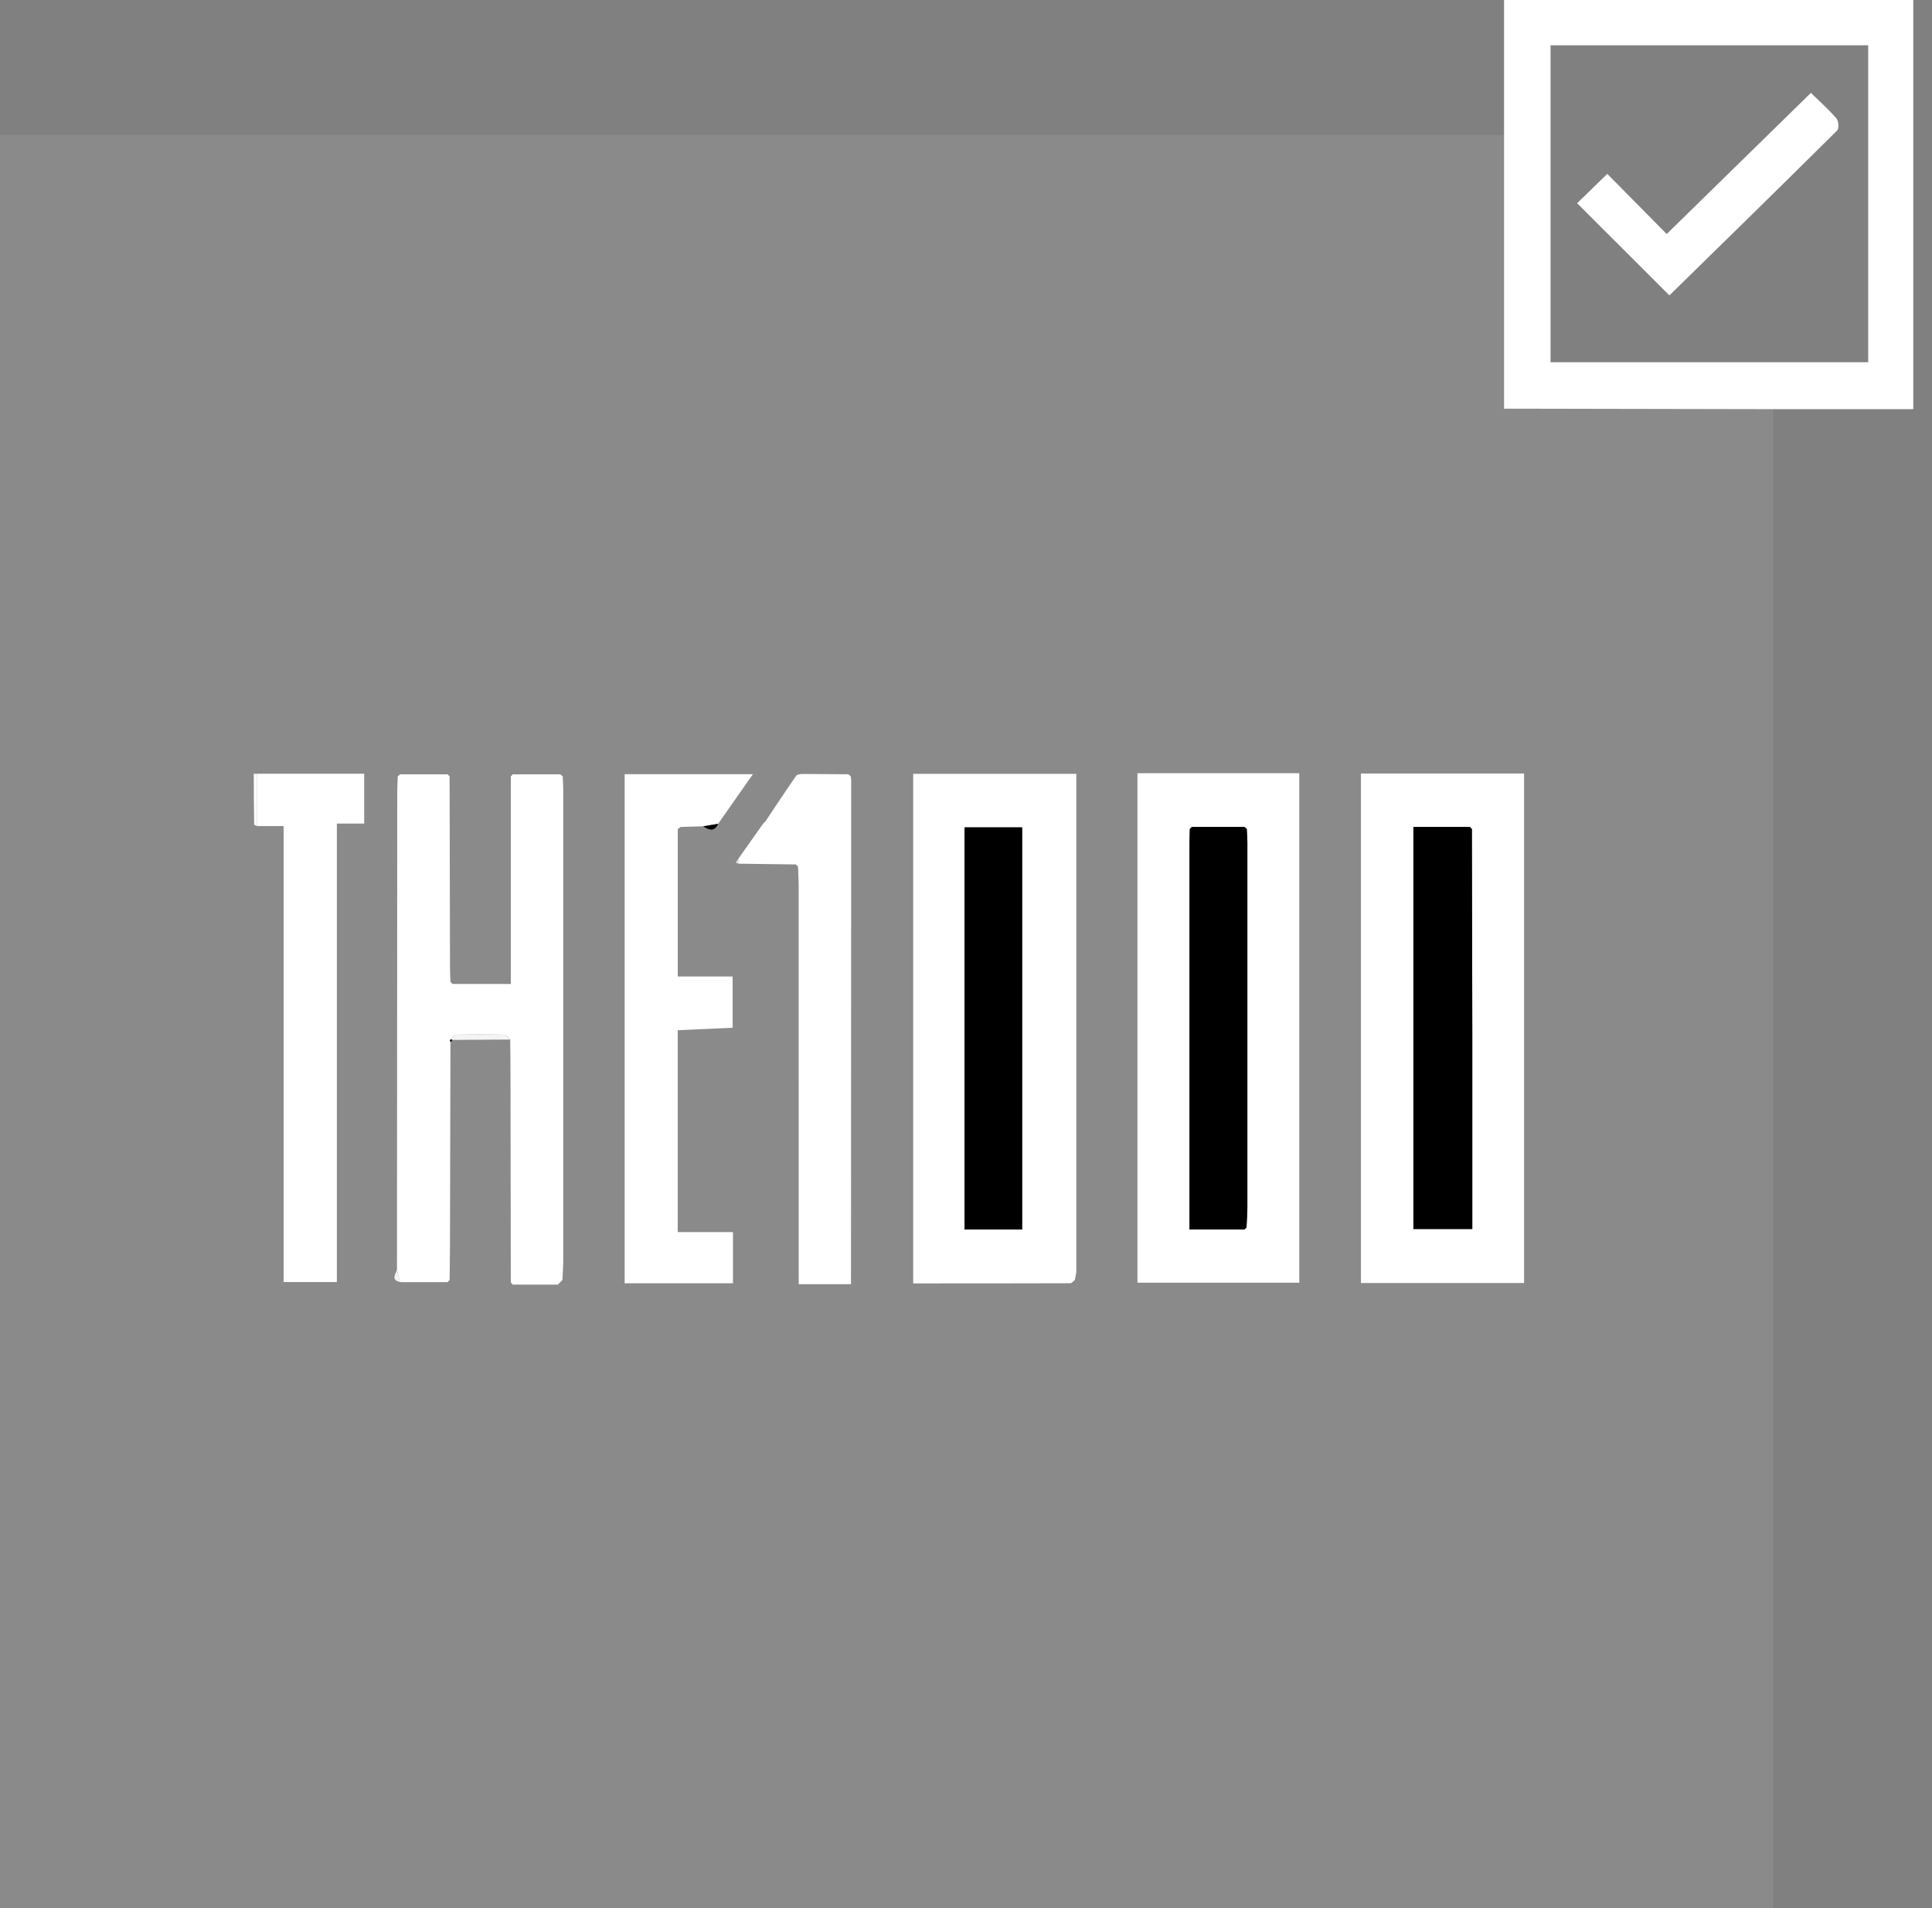 <svg width="81" height="80" viewBox="0 0 81 80" fill="none" xmlns="http://www.w3.org/2000/svg">
<rect x="0" y="0" width="81" height="80" fill="#808080" stroke="none"/>
<g clip-path="url(#clip0_222_5973)">
<path d="M74.339 17.155V80H0V5.657C21.019 5.657 42.037 5.657 63.057 5.657C63.057 9.475 63.057 13.294 63.057 17.135C63.397 17.135 63.623 17.135 63.85 17.135C67.347 17.141 70.842 17.148 74.338 17.155H74.339ZM18.974 43.6C19.78 43.595 20.585 43.589 21.391 43.584C21.394 43.951 21.4 44.319 21.401 44.686C21.407 47.714 21.412 50.741 21.417 53.769L21.499 53.858C22.129 53.858 22.759 53.858 23.389 53.858C23.453 53.794 23.517 53.73 23.581 53.665C23.594 53.387 23.616 53.108 23.616 52.829C23.618 46.261 23.618 39.692 23.616 33.124C23.616 32.933 23.601 32.741 23.593 32.55C23.56 32.52 23.528 32.492 23.495 32.463C22.829 32.463 22.165 32.463 21.499 32.463C21.472 32.492 21.445 32.522 21.417 32.552V41.252H18.976C18.946 41.223 18.917 41.195 18.887 41.166C18.881 40.957 18.869 40.749 18.868 40.541C18.862 37.877 18.857 35.215 18.851 32.551C18.823 32.522 18.795 32.492 18.766 32.463C18.101 32.463 17.436 32.463 16.77 32.463C16.739 32.492 16.707 32.52 16.676 32.55C16.668 32.759 16.656 32.968 16.656 33.178C16.651 39.865 16.648 46.55 16.644 53.237C16.579 53.436 16.384 53.666 16.771 53.753C17.436 53.753 18.101 53.753 18.765 53.753C18.794 53.723 18.823 53.694 18.851 53.664C18.857 53.176 18.866 52.69 18.867 52.202C18.875 49.362 18.881 46.522 18.887 43.683L18.974 43.598V43.6ZM10.782 32.438C10.732 32.438 10.639 32.438 10.639 32.44C10.639 33.148 10.643 33.858 10.657 34.567C10.657 34.59 10.739 34.611 10.782 34.633H11.889V53.751H14.121V34.529H15.268V32.438H10.781L10.782 32.438ZM30.95 36.013C30.914 36.064 30.878 36.115 30.842 36.166C30.88 36.181 30.917 36.197 30.955 36.212C31.759 36.222 32.563 36.234 33.367 36.244C33.398 36.275 33.427 36.304 33.458 36.335C33.467 36.614 33.485 36.894 33.485 37.173C33.487 42.545 33.486 47.918 33.486 53.29C33.486 53.476 33.486 53.661 33.486 53.842H35.68C35.68 53.704 35.68 53.6 35.68 53.496C35.683 46.566 35.686 39.636 35.688 32.707C35.688 32.655 35.675 32.603 35.669 32.551C35.638 32.522 35.606 32.492 35.575 32.464C34.932 32.457 34.289 32.449 33.646 32.45C33.554 32.45 33.42 32.469 33.379 32.53C32.94 33.162 32.517 33.804 32.089 34.444C32.06 34.47 32.033 34.496 32.004 34.522C31.653 35.019 31.302 35.516 30.951 36.014L30.95 36.013ZM30.108 34.539C30.582 33.864 31.055 33.19 31.567 32.459H26.188V53.804H30.731V51.657H28.414V43.194C29.202 43.158 29.956 43.124 30.717 43.09V40.941H28.416C28.416 38.848 28.416 36.803 28.416 34.758C28.455 34.73 28.495 34.7 28.534 34.672C28.849 34.663 29.163 34.654 29.477 34.645C29.719 34.797 29.951 34.892 30.107 34.539H30.108ZM45.061 53.667C45.082 53.561 45.103 53.455 45.124 53.348V32.442H38.284V53.807C40.503 53.807 42.687 53.808 44.872 53.801C44.935 53.801 44.998 53.714 45.06 53.666L45.061 53.667ZM57.058 53.792H63.898V32.431H57.058V53.792ZM47.688 32.417V53.78H54.474V32.417H47.688Z" fill="white" fill-opacity="0.08"/>
<path d="M74.339 17.155C70.843 17.149 67.348 17.143 63.851 17.135C63.624 17.135 63.398 17.135 63.058 17.135C63.058 13.294 63.058 9.476 63.058 5.657C63.058 3.787 63.058 1.915 63.058 0H80.215V17.155H74.339ZM78.325 1.899H65.008V15.186H78.325V1.899Z" fill="white"/>
<path d="M57.058 53.792V32.431H63.898V53.792H57.058ZM61.625 34.67H59.257V51.529H61.727C61.727 48.781 61.729 46.071 61.727 43.361C61.724 40.493 61.716 37.627 61.711 34.759C61.683 34.729 61.653 34.699 61.625 34.669V34.67Z" fill="white"/>
<path d="M47.688 32.417H54.474V53.78H47.688V32.417ZM52.172 51.548C52.202 51.519 52.231 51.491 52.26 51.461C52.272 51.165 52.295 50.869 52.295 50.573C52.297 45.492 52.297 40.41 52.295 35.329C52.295 35.138 52.28 34.947 52.271 34.756C52.238 34.727 52.205 34.698 52.171 34.669C51.436 34.669 50.701 34.669 49.966 34.669C49.938 34.699 49.909 34.729 49.881 34.759C49.876 34.951 49.866 35.143 49.866 35.334C49.866 40.434 49.866 45.532 49.866 50.631V51.549H52.171L52.172 51.548Z" fill="white"/>
<path d="M45.061 53.668C44.999 53.715 44.935 53.802 44.873 53.802C42.688 53.81 40.504 53.809 38.285 53.809V32.443H45.125V53.349C45.104 53.455 45.083 53.562 45.062 53.669L45.061 53.668ZM42.855 51.549V34.688H40.438V51.549H42.855Z" fill="white"/>
<path d="M16.769 32.464C17.435 32.464 18.1 32.464 18.765 32.464C18.794 32.493 18.822 32.523 18.85 32.552C18.856 35.216 18.861 37.878 18.867 40.542C18.867 40.75 18.88 40.958 18.886 41.167C18.916 41.195 18.945 41.223 18.974 41.253H21.416V32.553C21.444 32.524 21.471 32.494 21.498 32.464C22.164 32.464 22.828 32.464 23.494 32.464C23.527 32.493 23.559 32.522 23.592 32.551C23.6 32.742 23.615 32.934 23.615 33.125C23.616 39.693 23.616 46.263 23.615 52.831C23.615 53.109 23.592 53.388 23.58 53.667C23.516 53.731 23.452 53.795 23.388 53.859C22.758 53.859 22.128 53.859 21.498 53.859L21.416 53.77C21.411 50.742 21.407 47.715 21.401 44.687C21.401 44.32 21.393 43.952 21.39 43.585C21.309 43.515 21.229 43.385 21.147 43.383C20.469 43.367 19.79 43.367 19.111 43.383C19.03 43.385 18.952 43.518 18.874 43.59C18.863 43.624 18.867 43.656 18.886 43.686C18.88 46.525 18.874 49.366 18.866 52.205C18.865 52.693 18.856 53.18 18.85 53.668C18.822 53.697 18.793 53.727 18.764 53.756C18.1 53.756 17.435 53.756 16.77 53.756C16.728 53.585 16.685 53.412 16.643 53.241C16.646 46.554 16.649 39.868 16.655 33.181C16.655 32.972 16.667 32.763 16.675 32.553C16.706 32.524 16.738 32.495 16.769 32.466V32.464Z" fill="white"/>
<path d="M28.416 34.758V40.941H30.717V43.09C29.957 43.124 29.203 43.158 28.414 43.194V51.657H30.731V53.804H26.188V32.459H31.567C31.055 33.189 30.582 33.864 30.108 34.539C29.898 34.574 29.688 34.61 29.479 34.645C29.164 34.654 28.85 34.663 28.535 34.672C28.496 34.7 28.456 34.73 28.418 34.758H28.416Z" fill="white"/>
<path d="M35.668 32.551C35.674 32.603 35.687 32.655 35.687 32.707C35.685 39.637 35.682 46.566 35.679 53.496C35.679 53.6 35.679 53.703 35.679 53.842H33.485C33.485 53.661 33.485 53.476 33.485 53.29C33.485 47.918 33.485 42.545 33.484 37.173C33.484 36.893 33.466 36.613 33.457 36.335C33.426 36.304 33.397 36.275 33.366 36.244C32.562 36.234 31.758 36.222 30.954 36.212C30.952 36.145 30.951 36.079 30.949 36.013C31.3 35.516 31.651 35.018 32.002 34.521C32.031 34.495 32.058 34.468 32.086 34.443C32.514 33.804 32.938 33.161 33.377 32.529C33.419 32.469 33.552 32.45 33.644 32.449C34.287 32.449 34.93 32.458 35.573 32.463C35.605 32.492 35.636 32.522 35.667 32.55L35.668 32.551Z" fill="white"/>
<path d="M10.782 32.438H15.269V34.53H14.123V53.752H11.89V34.634H10.783C10.783 33.902 10.783 33.17 10.783 32.438H10.782Z" fill="white"/>
<path d="M18.875 43.59C18.953 43.518 19.031 43.385 19.112 43.383C19.791 43.366 20.47 43.366 21.148 43.383C21.231 43.385 21.31 43.515 21.391 43.585C20.585 43.59 19.78 43.596 18.974 43.601C18.942 43.584 18.908 43.581 18.873 43.59H18.875Z" fill="#F4F4F4"/>
<path d="M10.782 32.438C10.782 33.17 10.782 33.902 10.782 34.634C10.739 34.612 10.656 34.591 10.656 34.568C10.644 33.859 10.639 33.149 10.639 32.441C10.639 32.441 10.731 32.441 10.782 32.44V32.438Z" fill="#FFFFFE"/>
<path d="M29.479 34.645C29.689 34.61 29.899 34.574 30.108 34.54C29.951 34.892 29.719 34.797 29.479 34.645Z" fill="#010101"/>
<path d="M16.643 53.238C16.685 53.41 16.728 53.582 16.77 53.754C16.383 53.666 16.578 53.436 16.643 53.238Z" fill="#F4F4F4"/>
<path d="M45.061 53.667C45.082 53.561 45.103 53.455 45.124 53.348C45.103 53.454 45.082 53.56 45.061 53.667Z" fill="#070707"/>
<path d="M30.95 36.013C30.952 36.079 30.953 36.145 30.955 36.211C30.917 36.197 30.88 36.181 30.842 36.166C30.878 36.115 30.914 36.064 30.95 36.013Z" fill="#DFDFDF"/>
<path d="M32.087 34.443C32.059 34.469 32.032 34.495 32.003 34.521C32.032 34.494 32.059 34.468 32.087 34.443Z" fill="#070707"/>
<path d="M35.668 32.551C35.636 32.522 35.605 32.492 35.575 32.464C35.606 32.493 35.638 32.523 35.668 32.551Z" fill="#EFEFEF"/>
<path d="M21.499 32.464C21.472 32.493 21.445 32.523 21.417 32.553C21.445 32.524 21.472 32.494 21.499 32.464Z" fill="#DBDBDB"/>
<path d="M18.976 41.252C18.946 41.223 18.917 41.195 18.887 41.166C18.917 41.194 18.946 41.222 18.976 41.252Z" fill="#010101"/>
<path d="M18.875 43.59C18.909 43.581 18.943 43.584 18.976 43.601L18.888 43.686C18.869 43.657 18.864 43.625 18.876 43.59H18.875Z" fill="#010101"/>
<path d="M61.711 34.759C61.716 37.627 61.724 40.493 61.727 43.361C61.73 46.071 61.727 48.781 61.727 51.529H59.257V34.67H61.625C61.653 34.7 61.683 34.73 61.711 34.76V34.759Z" fill="black"/>
<path d="M52.273 34.757C52.282 34.949 52.298 35.14 52.298 35.33C52.299 40.411 52.3 45.493 52.298 50.574C52.298 50.87 52.274 51.166 52.262 51.462C52.232 51.491 52.203 51.519 52.175 51.549H49.87V50.631C49.87 45.532 49.87 40.434 49.87 35.335C49.87 35.143 49.879 34.951 49.884 34.759C49.913 34.729 49.941 34.699 49.969 34.669C50.705 34.669 51.44 34.669 52.175 34.669C52.208 34.698 52.241 34.727 52.274 34.756L52.273 34.757Z" fill="black"/>
<path d="M52.173 51.548C52.203 51.519 52.232 51.491 52.261 51.461C52.231 51.49 52.202 51.518 52.173 51.548Z" fill="#010101"/>
<path d="M42.855 51.549H40.439V34.688H42.855V51.549Z" fill="black"/>
<path d="M69.877 9.812C71.921 7.812 73.926 5.848 75.923 3.894C76.306 4.268 76.674 4.593 76.992 4.963C77.083 5.07 77.108 5.387 77.026 5.469C74.684 7.793 72.325 10.099 69.991 12.385C68.679 11.075 67.397 9.795 66.121 8.52C66.534 8.12 66.969 7.696 67.386 7.29C68.19 8.104 69.009 8.933 69.878 9.812H69.877Z" fill="white"/>
</g>
<defs>
<clipPath id="clip0_222_5973">
<rect width="80.213" height="80" fill="white"/>
</clipPath>
</defs>
</svg>
